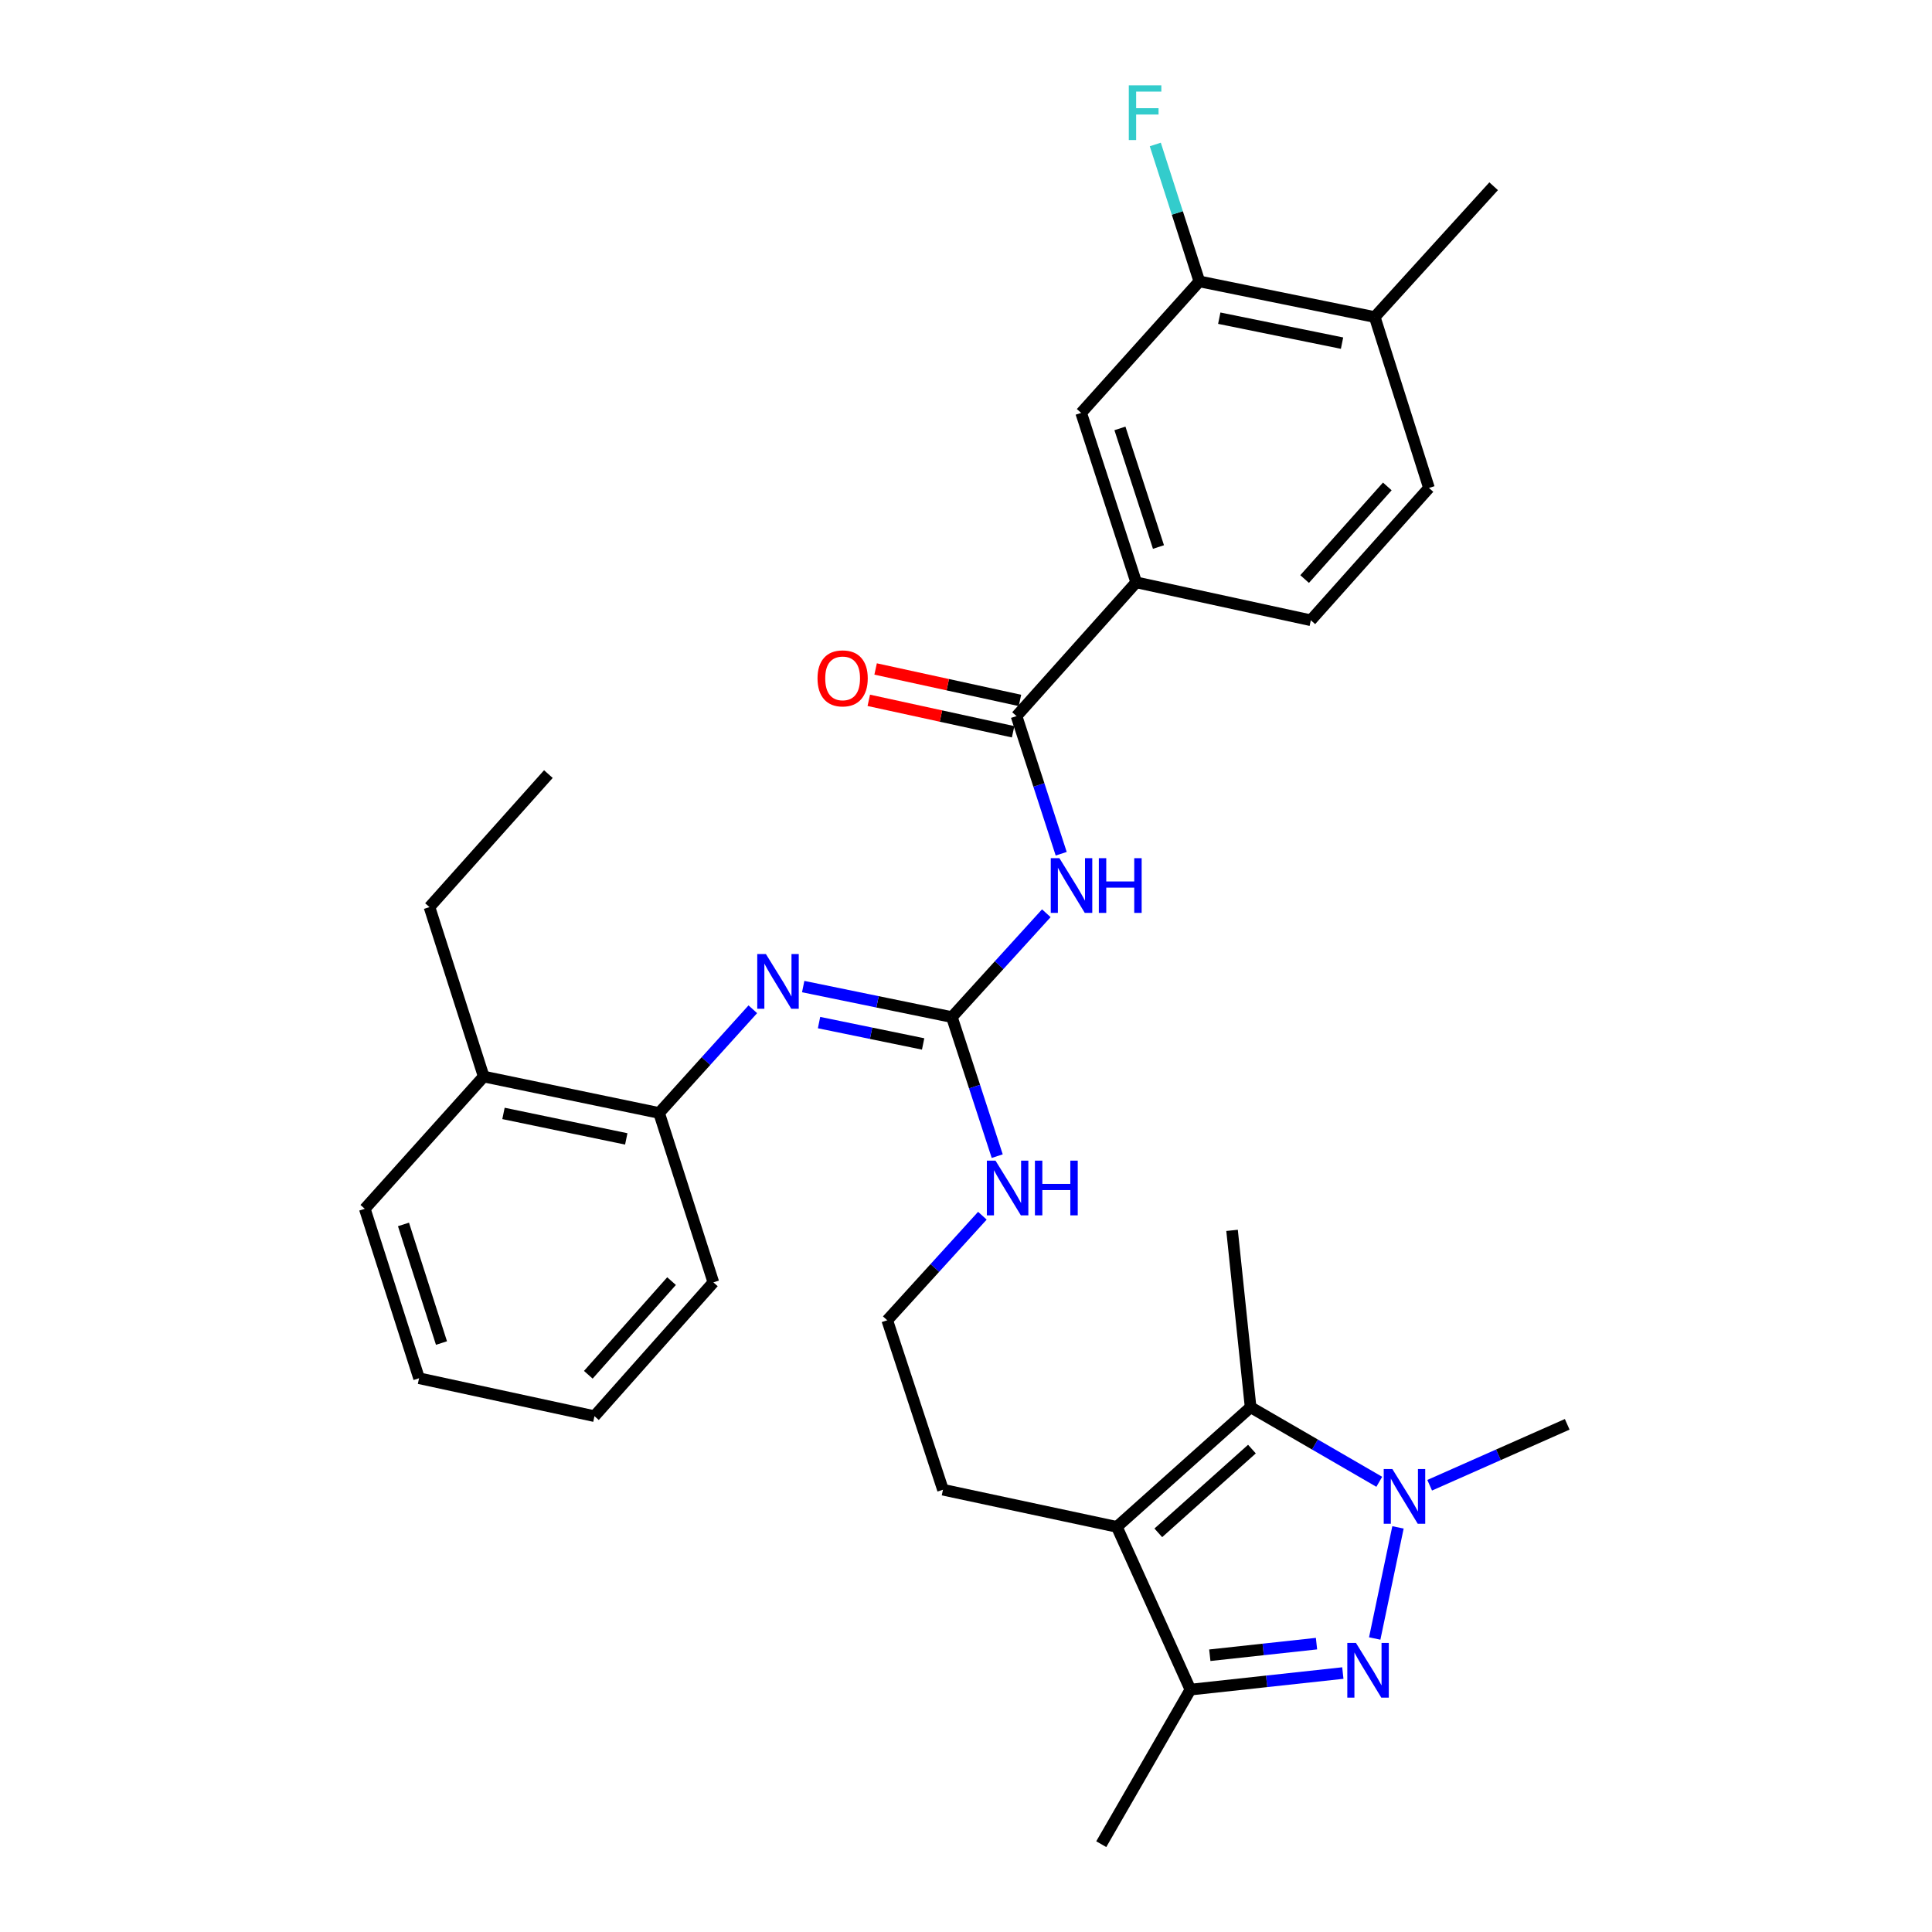 <?xml version='1.0' encoding='iso-8859-1'?>
<svg version='1.1' baseProfile='full'
              xmlns='http://www.w3.org/2000/svg'
                      xmlns:rdkit='http://www.rdkit.org/xml'
                      xmlns:xlink='http://www.w3.org/1999/xlink'
                  xml:space='preserve'
width='1000px' height='1000px' viewBox='0 0 1000 1000'>
<!-- END OF HEADER -->
<rect style='opacity:1.0;fill:#FFFFFF;stroke:none' width='1000' height='1000' x='0' y='0'> </rect>
<path class='bond-0' d='M 711.55,848.086 L 723.594,790.574' style='fill:none;fill-rule:evenodd;stroke:#0000FF;stroke-width:6px;stroke-linecap:butt;stroke-linejoin:miter;stroke-opacity:1' />
<path class='bond-4' d='M 695.051,865.965 L 655.604,870.255' style='fill:none;fill-rule:evenodd;stroke:#0000FF;stroke-width:6px;stroke-linecap:butt;stroke-linejoin:miter;stroke-opacity:1' />
<path class='bond-4' d='M 655.604,870.255 L 616.156,874.546' style='fill:none;fill-rule:evenodd;stroke:#000000;stroke-width:6px;stroke-linecap:butt;stroke-linejoin:miter;stroke-opacity:1' />
<path class='bond-4' d='M 681.421,850.742 L 653.808,853.746' style='fill:none;fill-rule:evenodd;stroke:#0000FF;stroke-width:6px;stroke-linecap:butt;stroke-linejoin:miter;stroke-opacity:1' />
<path class='bond-4' d='M 653.808,853.746 L 626.195,856.749' style='fill:none;fill-rule:evenodd;stroke:#000000;stroke-width:6px;stroke-linecap:butt;stroke-linejoin:miter;stroke-opacity:1' />
<path class='bond-2' d='M 713.911,766.977 L 680.612,747.677' style='fill:none;fill-rule:evenodd;stroke:#0000FF;stroke-width:6px;stroke-linecap:butt;stroke-linejoin:miter;stroke-opacity:1' />
<path class='bond-2' d='M 680.612,747.677 L 647.313,728.378' style='fill:none;fill-rule:evenodd;stroke:#000000;stroke-width:6px;stroke-linecap:butt;stroke-linejoin:miter;stroke-opacity:1' />
<path class='bond-20' d='M 739.995,768.758 L 775.591,752.992' style='fill:none;fill-rule:evenodd;stroke:#0000FF;stroke-width:6px;stroke-linecap:butt;stroke-linejoin:miter;stroke-opacity:1' />
<path class='bond-20' d='M 775.591,752.992 L 811.186,737.225' style='fill:none;fill-rule:evenodd;stroke:#000000;stroke-width:6px;stroke-linecap:butt;stroke-linejoin:miter;stroke-opacity:1' />
<path class='bond-1' d='M 578.08,790.303 L 616.156,874.546' style='fill:none;fill-rule:evenodd;stroke:#000000;stroke-width:6px;stroke-linecap:butt;stroke-linejoin:miter;stroke-opacity:1' />
<path class='bond-18' d='M 578.08,790.303 L 488.08,771.076' style='fill:none;fill-rule:evenodd;stroke:#000000;stroke-width:6px;stroke-linecap:butt;stroke-linejoin:miter;stroke-opacity:1' />
<path class='bond-31' d='M 578.08,790.303 L 647.313,728.378' style='fill:none;fill-rule:evenodd;stroke:#000000;stroke-width:6px;stroke-linecap:butt;stroke-linejoin:miter;stroke-opacity:1' />
<path class='bond-31' d='M 599.537,793.392 L 647.999,750.044' style='fill:none;fill-rule:evenodd;stroke:#000000;stroke-width:6px;stroke-linecap:butt;stroke-linejoin:miter;stroke-opacity:1' />
<path class='bond-21' d='M 647.313,728.378 L 637.708,636.836' style='fill:none;fill-rule:evenodd;stroke:#000000;stroke-width:6px;stroke-linecap:butt;stroke-linejoin:miter;stroke-opacity:1' />
<path class='bond-3' d='M 541.577,472.697 L 517.135,499.572' style='fill:none;fill-rule:evenodd;stroke:#0000FF;stroke-width:6px;stroke-linecap:butt;stroke-linejoin:miter;stroke-opacity:1' />
<path class='bond-3' d='M 517.135,499.572 L 492.693,526.446' style='fill:none;fill-rule:evenodd;stroke:#000000;stroke-width:6px;stroke-linecap:butt;stroke-linejoin:miter;stroke-opacity:1' />
<path class='bond-6' d='M 549.275,441.893 L 537.715,406.274' style='fill:none;fill-rule:evenodd;stroke:#0000FF;stroke-width:6px;stroke-linecap:butt;stroke-linejoin:miter;stroke-opacity:1' />
<path class='bond-6' d='M 537.715,406.274 L 526.156,370.655' style='fill:none;fill-rule:evenodd;stroke:#000000;stroke-width:6px;stroke-linecap:butt;stroke-linejoin:miter;stroke-opacity:1' />
<path class='bond-23' d='M 616.156,874.546 L 570.007,954.545' style='fill:none;fill-rule:evenodd;stroke:#000000;stroke-width:6px;stroke-linecap:butt;stroke-linejoin:miter;stroke-opacity:1' />
<path class='bond-5' d='M 492.693,526.446 L 504.426,562.433' style='fill:none;fill-rule:evenodd;stroke:#000000;stroke-width:6px;stroke-linecap:butt;stroke-linejoin:miter;stroke-opacity:1' />
<path class='bond-5' d='M 504.426,562.433 L 516.159,598.42' style='fill:none;fill-rule:evenodd;stroke:#0000FF;stroke-width:6px;stroke-linecap:butt;stroke-linejoin:miter;stroke-opacity:1' />
<path class='bond-7' d='M 492.693,526.446 L 454.211,518.549' style='fill:none;fill-rule:evenodd;stroke:#000000;stroke-width:6px;stroke-linecap:butt;stroke-linejoin:miter;stroke-opacity:1' />
<path class='bond-7' d='M 454.211,518.549 L 415.73,510.651' style='fill:none;fill-rule:evenodd;stroke:#0000FF;stroke-width:6px;stroke-linecap:butt;stroke-linejoin:miter;stroke-opacity:1' />
<path class='bond-7' d='M 477.81,540.345 L 450.873,534.817' style='fill:none;fill-rule:evenodd;stroke:#000000;stroke-width:6px;stroke-linecap:butt;stroke-linejoin:miter;stroke-opacity:1' />
<path class='bond-7' d='M 450.873,534.817 L 423.935,529.289' style='fill:none;fill-rule:evenodd;stroke:#0000FF;stroke-width:6px;stroke-linecap:butt;stroke-linejoin:miter;stroke-opacity:1' />
<path class='bond-8' d='M 526.156,370.655 L 588.1,301.423' style='fill:none;fill-rule:evenodd;stroke:#000000;stroke-width:6px;stroke-linecap:butt;stroke-linejoin:miter;stroke-opacity:1' />
<path class='bond-12' d='M 527.924,362.542 L 490.571,354.402' style='fill:none;fill-rule:evenodd;stroke:#000000;stroke-width:6px;stroke-linecap:butt;stroke-linejoin:miter;stroke-opacity:1' />
<path class='bond-12' d='M 490.571,354.402 L 453.217,346.262' style='fill:none;fill-rule:evenodd;stroke:#FF0000;stroke-width:6px;stroke-linecap:butt;stroke-linejoin:miter;stroke-opacity:1' />
<path class='bond-12' d='M 524.388,378.768 L 487.035,370.628' style='fill:none;fill-rule:evenodd;stroke:#000000;stroke-width:6px;stroke-linecap:butt;stroke-linejoin:miter;stroke-opacity:1' />
<path class='bond-12' d='M 487.035,370.628 L 449.681,362.488' style='fill:none;fill-rule:evenodd;stroke:#FF0000;stroke-width:6px;stroke-linecap:butt;stroke-linejoin:miter;stroke-opacity:1' />
<path class='bond-9' d='M 389.658,522.396 L 365.402,549.23' style='fill:none;fill-rule:evenodd;stroke:#0000FF;stroke-width:6px;stroke-linecap:butt;stroke-linejoin:miter;stroke-opacity:1' />
<path class='bond-9' d='M 365.402,549.23 L 341.145,576.064' style='fill:none;fill-rule:evenodd;stroke:#000000;stroke-width:6px;stroke-linecap:butt;stroke-linejoin:miter;stroke-opacity:1' />
<path class='bond-10' d='M 588.1,301.423 L 559.61,213.719' style='fill:none;fill-rule:evenodd;stroke:#000000;stroke-width:6px;stroke-linecap:butt;stroke-linejoin:miter;stroke-opacity:1' />
<path class='bond-10' d='M 599.621,283.136 L 579.678,221.744' style='fill:none;fill-rule:evenodd;stroke:#000000;stroke-width:6px;stroke-linecap:butt;stroke-linejoin:miter;stroke-opacity:1' />
<path class='bond-15' d='M 588.1,301.423 L 678.488,321.046' style='fill:none;fill-rule:evenodd;stroke:#000000;stroke-width:6px;stroke-linecap:butt;stroke-linejoin:miter;stroke-opacity:1' />
<path class='bond-16' d='M 341.145,576.064 L 250.361,557.215' style='fill:none;fill-rule:evenodd;stroke:#000000;stroke-width:6px;stroke-linecap:butt;stroke-linejoin:miter;stroke-opacity:1' />
<path class='bond-16' d='M 324.152,589.497 L 260.603,576.303' style='fill:none;fill-rule:evenodd;stroke:#000000;stroke-width:6px;stroke-linecap:butt;stroke-linejoin:miter;stroke-opacity:1' />
<path class='bond-24' d='M 341.145,576.064 L 369.239,663.749' style='fill:none;fill-rule:evenodd;stroke:#000000;stroke-width:6px;stroke-linecap:butt;stroke-linejoin:miter;stroke-opacity:1' />
<path class='bond-11' d='M 559.61,213.719 L 620.779,145.65' style='fill:none;fill-rule:evenodd;stroke:#000000;stroke-width:6px;stroke-linecap:butt;stroke-linejoin:miter;stroke-opacity:1' />
<path class='bond-19' d='M 620.779,145.65 L 609.378,110.214' style='fill:none;fill-rule:evenodd;stroke:#000000;stroke-width:6px;stroke-linecap:butt;stroke-linejoin:miter;stroke-opacity:1' />
<path class='bond-19' d='M 609.378,110.214 L 597.978,74.778' style='fill:none;fill-rule:evenodd;stroke:#33CCCC;stroke-width:6px;stroke-linecap:butt;stroke-linejoin:miter;stroke-opacity:1' />
<path class='bond-33' d='M 620.779,145.65 L 711.563,164.102' style='fill:none;fill-rule:evenodd;stroke:#000000;stroke-width:6px;stroke-linecap:butt;stroke-linejoin:miter;stroke-opacity:1' />
<path class='bond-33' d='M 631.088,164.692 L 694.638,177.608' style='fill:none;fill-rule:evenodd;stroke:#000000;stroke-width:6px;stroke-linecap:butt;stroke-linejoin:miter;stroke-opacity:1' />
<path class='bond-13' d='M 711.563,164.102 L 739.629,252.561' style='fill:none;fill-rule:evenodd;stroke:#000000;stroke-width:6px;stroke-linecap:butt;stroke-linejoin:miter;stroke-opacity:1' />
<path class='bond-26' d='M 711.563,164.102 L 773.11,96.401' style='fill:none;fill-rule:evenodd;stroke:#000000;stroke-width:6px;stroke-linecap:butt;stroke-linejoin:miter;stroke-opacity:1' />
<path class='bond-14' d='M 508.48,629.254 L 483.859,656.313' style='fill:none;fill-rule:evenodd;stroke:#0000FF;stroke-width:6px;stroke-linecap:butt;stroke-linejoin:miter;stroke-opacity:1' />
<path class='bond-14' d='M 483.859,656.313 L 459.239,683.373' style='fill:none;fill-rule:evenodd;stroke:#000000;stroke-width:6px;stroke-linecap:butt;stroke-linejoin:miter;stroke-opacity:1' />
<path class='bond-17' d='M 678.488,321.046 L 739.629,252.561' style='fill:none;fill-rule:evenodd;stroke:#000000;stroke-width:6px;stroke-linecap:butt;stroke-linejoin:miter;stroke-opacity:1' />
<path class='bond-17' d='M 675.27,299.714 L 718.069,251.774' style='fill:none;fill-rule:evenodd;stroke:#000000;stroke-width:6px;stroke-linecap:butt;stroke-linejoin:miter;stroke-opacity:1' />
<path class='bond-25' d='M 250.361,557.215 L 222.295,469.512' style='fill:none;fill-rule:evenodd;stroke:#000000;stroke-width:6px;stroke-linecap:butt;stroke-linejoin:miter;stroke-opacity:1' />
<path class='bond-27' d='M 250.361,557.215 L 188.814,625.673' style='fill:none;fill-rule:evenodd;stroke:#000000;stroke-width:6px;stroke-linecap:butt;stroke-linejoin:miter;stroke-opacity:1' />
<path class='bond-22' d='M 488.08,771.076 L 459.239,683.373' style='fill:none;fill-rule:evenodd;stroke:#000000;stroke-width:6px;stroke-linecap:butt;stroke-linejoin:miter;stroke-opacity:1' />
<path class='bond-29' d='M 369.239,663.749 L 307.692,733' style='fill:none;fill-rule:evenodd;stroke:#000000;stroke-width:6px;stroke-linecap:butt;stroke-linejoin:miter;stroke-opacity:1' />
<path class='bond-29' d='M 347.594,663.104 L 304.511,711.58' style='fill:none;fill-rule:evenodd;stroke:#000000;stroke-width:6px;stroke-linecap:butt;stroke-linejoin:miter;stroke-opacity:1' />
<path class='bond-28' d='M 222.295,469.512 L 283.842,400.667' style='fill:none;fill-rule:evenodd;stroke:#000000;stroke-width:6px;stroke-linecap:butt;stroke-linejoin:miter;stroke-opacity:1' />
<path class='bond-32' d='M 188.814,625.673 L 216.907,713.376' style='fill:none;fill-rule:evenodd;stroke:#000000;stroke-width:6px;stroke-linecap:butt;stroke-linejoin:miter;stroke-opacity:1' />
<path class='bond-32' d='M 208.843,633.762 L 228.509,695.154' style='fill:none;fill-rule:evenodd;stroke:#000000;stroke-width:6px;stroke-linecap:butt;stroke-linejoin:miter;stroke-opacity:1' />
<path class='bond-30' d='M 307.692,733 L 216.907,713.376' style='fill:none;fill-rule:evenodd;stroke:#000000;stroke-width:6px;stroke-linecap:butt;stroke-linejoin:miter;stroke-opacity:1' />
<path  class='atom-0' d='M 701.843 850.385
L 711.123 865.385
Q 712.043 866.865, 713.523 869.545
Q 715.003 872.225, 715.083 872.385
L 715.083 850.385
L 718.843 850.385
L 718.843 878.705
L 714.963 878.705
L 705.003 862.305
Q 703.843 860.385, 702.603 858.185
Q 701.403 855.985, 701.043 855.305
L 701.043 878.705
L 697.363 878.705
L 697.363 850.385
L 701.843 850.385
' fill='#0000FF'/>
<path  class='atom-1' d='M 720.692 760.376
L 729.972 775.376
Q 730.892 776.856, 732.372 779.536
Q 733.852 782.216, 733.932 782.376
L 733.932 760.376
L 737.692 760.376
L 737.692 788.696
L 733.812 788.696
L 723.852 772.296
Q 722.692 770.376, 721.452 768.176
Q 720.252 765.976, 719.892 765.296
L 719.892 788.696
L 716.212 788.696
L 716.212 760.376
L 720.692 760.376
' fill='#0000FF'/>
<path  class='atom-4' d='M 548.358 444.198
L 557.638 459.198
Q 558.558 460.678, 560.038 463.358
Q 561.518 466.038, 561.598 466.198
L 561.598 444.198
L 565.358 444.198
L 565.358 472.518
L 561.478 472.518
L 551.518 456.118
Q 550.358 454.198, 549.118 451.998
Q 547.918 449.798, 547.558 449.118
L 547.558 472.518
L 543.878 472.518
L 543.878 444.198
L 548.358 444.198
' fill='#0000FF'/>
<path  class='atom-4' d='M 568.758 444.198
L 572.598 444.198
L 572.598 456.238
L 587.078 456.238
L 587.078 444.198
L 590.918 444.198
L 590.918 472.518
L 587.078 472.518
L 587.078 459.438
L 572.598 459.438
L 572.598 472.518
L 568.758 472.518
L 568.758 444.198
' fill='#0000FF'/>
<path  class='atom-8' d='M 396.433 493.816
L 405.713 508.816
Q 406.633 510.296, 408.113 512.976
Q 409.593 515.656, 409.673 515.816
L 409.673 493.816
L 413.433 493.816
L 413.433 522.136
L 409.553 522.136
L 399.593 505.736
Q 398.433 503.816, 397.193 501.616
Q 395.993 499.416, 395.633 498.736
L 395.633 522.136
L 391.953 522.136
L 391.953 493.816
L 396.433 493.816
' fill='#0000FF'/>
<path  class='atom-13' d='M 423.146 351.12
Q 423.146 344.32, 426.506 340.52
Q 429.866 336.72, 436.146 336.72
Q 442.426 336.72, 445.786 340.52
Q 449.146 344.32, 449.146 351.12
Q 449.146 358, 445.746 361.92
Q 442.346 365.8, 436.146 365.8
Q 429.906 365.8, 426.506 361.92
Q 423.146 358.04, 423.146 351.12
M 436.146 362.6
Q 440.466 362.6, 442.786 359.72
Q 445.146 356.8, 445.146 351.12
Q 445.146 345.56, 442.786 342.76
Q 440.466 339.92, 436.146 339.92
Q 431.826 339.92, 429.466 342.72
Q 427.146 345.52, 427.146 351.12
Q 427.146 356.84, 429.466 359.72
Q 431.826 362.6, 436.146 362.6
' fill='#FF0000'/>
<path  class='atom-15' d='M 515.274 600.746
L 524.554 615.746
Q 525.474 617.226, 526.954 619.906
Q 528.434 622.586, 528.514 622.746
L 528.514 600.746
L 532.274 600.746
L 532.274 629.066
L 528.394 629.066
L 518.434 612.666
Q 517.274 610.746, 516.034 608.546
Q 514.834 606.346, 514.474 605.666
L 514.474 629.066
L 510.794 629.066
L 510.794 600.746
L 515.274 600.746
' fill='#0000FF'/>
<path  class='atom-15' d='M 535.674 600.746
L 539.514 600.746
L 539.514 612.786
L 553.994 612.786
L 553.994 600.746
L 557.834 600.746
L 557.834 629.066
L 553.994 629.066
L 553.994 615.986
L 539.514 615.986
L 539.514 629.066
L 535.674 629.066
L 535.674 600.746
' fill='#0000FF'/>
<path  class='atom-20' d='M 584.265 44.165
L 601.105 44.165
L 601.105 47.405
L 588.065 47.405
L 588.065 56.005
L 599.665 56.005
L 599.665 59.285
L 588.065 59.285
L 588.065 72.485
L 584.265 72.485
L 584.265 44.165
' fill='#33CCCC'/>
</svg>
